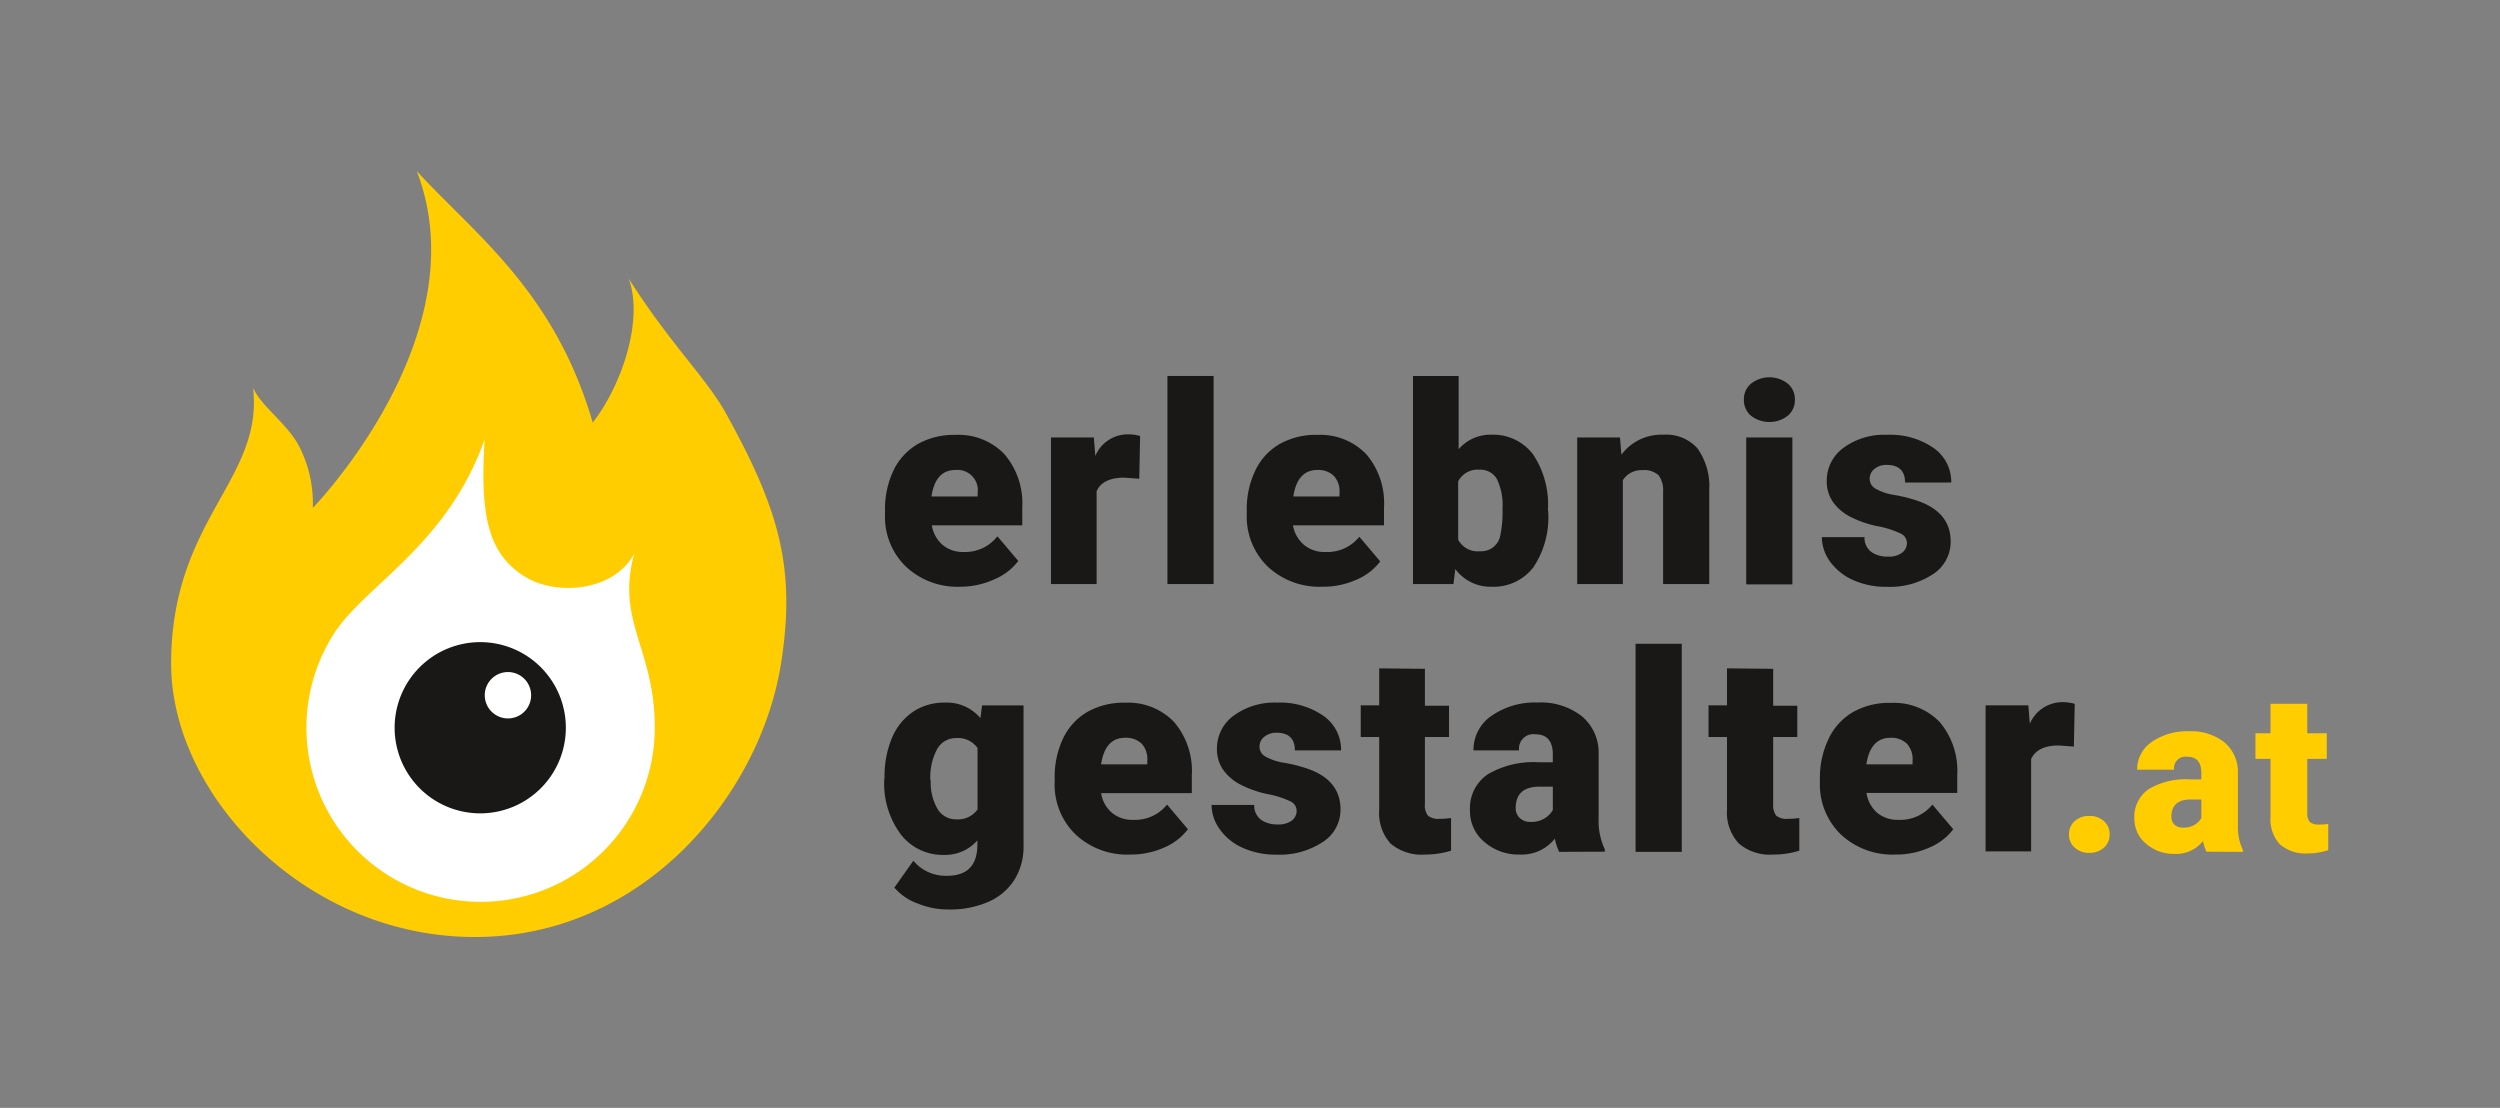 <svg xmlns="http://www.w3.org/2000/svg" viewBox="0 0 270.7 119.96"><rect x="0" y="0" width="270.7" height="119.96" fill="#808080" stroke="none"/><defs><style>.cls-1{isolation:isolate;}.cls-2{fill:#ffcd00;}.cls-3{fill:#191817;}.cls-4{fill:#fff;}.cls-5{mix-blend-mode:multiply;}</style></defs><g class="cls-1"><g id="Ebene_1" data-name="Ebene 1"><path class="cls-2" d="M68.08,30.16c1.63,4.49-.75,11.56-3.9,15.6-4.12-14.18-12.67-20.3-19.05-27.23C52,36.37,33.87,55,33.87,55a13.47,13.47,0,0,0-1.53-6.77c-1.3-2.41-4.18-4.36-4.94-6.26,1.17,10-8.87,14.24-8.87,29.91,0,14.22,14.57,29.58,32.89,29.58S82.33,86,84.57,71.84c1.63-10.3-.18-16.65-6-27.14C76.53,41,72.38,37,68.08,30.16Z"/><path class="cls-3" d="M104,63.53a8.15,8.15,0,0,1-5.91-2.18,7.5,7.5,0,0,1-2.26-5.67v-.41a9.74,9.74,0,0,1,.9-4.29,6.59,6.59,0,0,1,2.63-2.89,8,8,0,0,1,4.11-1,6.88,6.88,0,0,1,5.28,2.08,8.15,8.15,0,0,1,1.94,5.79v1.92H100.9A3.52,3.52,0,0,0,102.06,59a3.43,3.43,0,0,0,2.31.77A4.43,4.43,0,0,0,108,58.07l2.26,2.67a6.32,6.32,0,0,1-2.62,2A8.73,8.73,0,0,1,104,63.53Zm-.56-12.64c-1.45,0-2.31,1-2.58,2.87h5v-.38a2.2,2.2,0,0,0-2.41-2.49Z"/><path class="cls-3" d="M123.36,51.84l-1.62-.12q-2.34,0-3,1.47V63.24H113.8V47.37h4.64l.16,2a3.82,3.82,0,0,1,3.47-2.34,4.71,4.71,0,0,1,1.38.18Z"/><path class="cls-3" d="M131.41,63.24h-5V40.71h5Z"/><path class="cls-3" d="M143.18,63.53a8.18,8.18,0,0,1-5.91-2.18A7.54,7.54,0,0,1,135,55.68v-.41a9.6,9.6,0,0,1,.91-4.29,6.53,6.53,0,0,1,2.63-2.89,7.93,7.93,0,0,1,4.11-1,6.91,6.91,0,0,1,5.28,2.08,8.15,8.15,0,0,1,1.93,5.79v1.92H140A3.57,3.57,0,0,0,141.2,59a3.45,3.45,0,0,0,2.32.77,4.45,4.45,0,0,0,3.67-1.65l2.26,2.67a6.32,6.32,0,0,1-2.62,2A8.78,8.78,0,0,1,143.18,63.53Zm-.55-12.64c-1.45,0-2.31,1-2.59,2.87h5v-.38a2.46,2.46,0,0,0-.6-1.84A2.4,2.4,0,0,0,142.63,50.89Z"/><path class="cls-3" d="M167.64,55.43a9.7,9.7,0,0,1-1.61,6,5.41,5.41,0,0,1-4.55,2.1,4.7,4.7,0,0,1-3.9-1.92l-.2,1.63H153V40.71h4.94v7.93a4.55,4.55,0,0,1,3.56-1.57A5.41,5.41,0,0,1,166,49.2a9.77,9.77,0,0,1,1.61,6Zm-4.95-.31a6.53,6.53,0,0,0-.61-3.26,2.05,2.05,0,0,0-1.87-1,2.36,2.36,0,0,0-2.32,1.27v6.3a2.38,2.38,0,0,0,2.35,1.26,2.1,2.1,0,0,0,2.21-1.7A11.94,11.94,0,0,0,162.69,55.12Z"/><path class="cls-3" d="M175.41,47.37l.16,1.86a5.39,5.39,0,0,1,4.53-2.16,4.53,4.53,0,0,1,3.71,1.49A7.06,7.06,0,0,1,185.08,53V63.24h-5v-10a2.71,2.71,0,0,0-.48-1.77,2.29,2.29,0,0,0-1.77-.56A2.36,2.36,0,0,0,175.72,52V63.24h-4.94V47.37Z"/><path class="cls-3" d="M188.83,43.28a2.18,2.18,0,0,1,.76-1.73,3.22,3.22,0,0,1,4,0,2.18,2.18,0,0,1,.76,1.73,2.2,2.2,0,0,1-.76,1.73,3.26,3.26,0,0,1-4,0A2.2,2.2,0,0,1,188.83,43.28Zm5.25,20h-5V47.37h5Z"/><path class="cls-3" d="M206.48,58.78a1.13,1.13,0,0,0-.66-1,10,10,0,0,0-2.51-.8,11.48,11.48,0,0,1-3.05-1.07,5.21,5.21,0,0,1-1.83-1.62,3.9,3.9,0,0,1-.63-2.19,4.38,4.38,0,0,1,1.8-3.6,7.45,7.45,0,0,1,4.72-1.42,8.22,8.22,0,0,1,5.05,1.43,4.45,4.45,0,0,1,1.91,3.74h-5c0-1.27-.67-1.91-2-1.91a2,2,0,0,0-1.31.43,1.34,1.34,0,0,0-.52,1.08,1.22,1.22,0,0,0,.64,1.07,6.06,6.06,0,0,0,2.06.68,16.08,16.08,0,0,1,2.49.63c2.38.82,3.58,2.29,3.58,4.41a4.18,4.18,0,0,1-1.93,3.54,8.47,8.47,0,0,1-5,1.36,8.59,8.59,0,0,1-3.63-.73,6.13,6.13,0,0,1-2.5-2,4.54,4.54,0,0,1-.89-2.65h4.62a1.89,1.89,0,0,0,.73,1.6,3,3,0,0,0,1.81.51,2.37,2.37,0,0,0,1.51-.41A1.3,1.3,0,0,0,206.48,58.78Z"/><path class="cls-3" d="M95.78,84.19a10.69,10.69,0,0,1,.79-4.26,6.39,6.39,0,0,1,2.28-2.85,6,6,0,0,1,3.44-1,4.74,4.74,0,0,1,3.87,1.68l.18-1.38h4.49V91.64a6.69,6.69,0,0,1-1,3.64A6.32,6.32,0,0,1,107,97.66a10.41,10.41,0,0,1-4.28.82,8.74,8.74,0,0,1-3.38-.66,6,6,0,0,1-2.5-1.71l2.06-2.91a4.53,4.53,0,0,0,3.64,1.63q3.29,0,3.29-3.37V91a4.64,4.64,0,0,1-3.6,1.57,5.74,5.74,0,0,1-4.69-2.22,9.24,9.24,0,0,1-1.79-6Zm5,.3a5.65,5.65,0,0,0,.73,3.09,2.31,2.31,0,0,0,2,1.14,2.64,2.64,0,0,0,2.34-1.07V81a2.57,2.57,0,0,0-2.31-1.08,2.3,2.3,0,0,0-2.06,1.18A6.43,6.43,0,0,0,100.74,84.49Z"/><path class="cls-3" d="M122.37,92.53a8.15,8.15,0,0,1-5.91-2.18,7.5,7.5,0,0,1-2.26-5.67v-.41a9.74,9.74,0,0,1,.9-4.29,6.59,6.59,0,0,1,2.63-2.89,8,8,0,0,1,4.11-1,6.88,6.88,0,0,1,5.28,2.08,8.15,8.15,0,0,1,1.93,5.79v1.92h-9.82A3.47,3.47,0,0,0,120.39,88a3.41,3.41,0,0,0,2.31.77,4.43,4.43,0,0,0,3.67-1.65l2.26,2.67a6.32,6.32,0,0,1-2.62,2A8.73,8.73,0,0,1,122.37,92.53Zm-.56-12.64c-1.45,0-2.31,1-2.58,2.87h5v-.38a2.46,2.46,0,0,0-.6-1.84A2.4,2.4,0,0,0,121.81,79.89Z"/><path class="cls-3" d="M140.4,87.78a1.13,1.13,0,0,0-.66-1,9.88,9.88,0,0,0-2.51-.8,11.48,11.48,0,0,1-3-1.07,5.21,5.21,0,0,1-1.83-1.62,3.9,3.9,0,0,1-.63-2.19,4.38,4.38,0,0,1,1.8-3.6,7.48,7.48,0,0,1,4.73-1.42,8.21,8.21,0,0,1,5,1.43,4.45,4.45,0,0,1,1.91,3.74h-5c0-1.27-.67-1.91-2-1.91a2,2,0,0,0-1.3.43,1.33,1.33,0,0,0-.53,1.08,1.22,1.22,0,0,0,.64,1.07,6.06,6.06,0,0,0,2.06.68,16.08,16.08,0,0,1,2.49.63c2.38.82,3.58,2.29,3.58,4.41a4.15,4.15,0,0,1-1.93,3.54,8.46,8.46,0,0,1-5,1.36,8.6,8.6,0,0,1-3.64-.73,6,6,0,0,1-2.49-2,4.48,4.48,0,0,1-.9-2.65h4.62a1.89,1.89,0,0,0,.73,1.6,3,3,0,0,0,1.81.51,2.42,2.42,0,0,0,1.52-.41A1.32,1.32,0,0,0,140.4,87.78Z"/><path class="cls-3" d="M154.29,72.42v4h2.61V79.8h-2.61v7.26a1.84,1.84,0,0,0,.32,1.25,1.74,1.74,0,0,0,1.27.35,7.24,7.24,0,0,0,1.24-.09v3.54a9.24,9.24,0,0,1-2.79.42,5.19,5.19,0,0,1-3.77-1.2,4.93,4.93,0,0,1-1.22-3.65V79.8h-2V76.37h2v-4Z"/><path class="cls-3" d="M168.83,92.24a5.66,5.66,0,0,1-.47-1.43,4.58,4.58,0,0,1-3.81,1.72,5.62,5.62,0,0,1-3.82-1.36,4.32,4.32,0,0,1-1.56-3.41,4.43,4.43,0,0,1,1.9-3.9,9.72,9.72,0,0,1,5.55-1.32h1.52V81.7q0-2.19-1.89-2.19a1.55,1.55,0,0,0-1.76,1.74h-4.94a4.44,4.44,0,0,1,1.95-3.74,8.23,8.23,0,0,1,5-1.44,7.19,7.19,0,0,1,4.79,1.49,5.12,5.12,0,0,1,1.81,4.06v7a7.22,7.22,0,0,0,.67,3.35v.25ZM165.74,89a2.72,2.72,0,0,0,1.53-.4,2.53,2.53,0,0,0,.87-.89V85.18H166.7c-1.72,0-2.58.77-2.58,2.32a1.39,1.39,0,0,0,.46,1.09A1.64,1.64,0,0,0,165.74,89Z"/><path class="cls-3" d="M182.1,92.24h-5V69.71h5Z"/><path class="cls-3" d="M192,72.42v4h2.61V79.8H192v7.26a1.9,1.9,0,0,0,.32,1.25,1.76,1.76,0,0,0,1.28.35,7,7,0,0,0,1.23-.09v3.54a9.24,9.24,0,0,1-2.79.42,5.16,5.16,0,0,1-3.76-1.2A4.89,4.89,0,0,1,187,87.68V79.8h-2V76.37h2v-4Z"/><path class="cls-3" d="M205.23,92.53a8.18,8.18,0,0,1-5.91-2.18,7.54,7.54,0,0,1-2.26-5.67v-.41A9.74,9.74,0,0,1,198,80a6.59,6.59,0,0,1,2.63-2.89,7.93,7.93,0,0,1,4.11-1A6.9,6.9,0,0,1,210,78.15a8.15,8.15,0,0,1,1.93,5.79v1.92h-9.83A3.57,3.57,0,0,0,203.25,88a3.45,3.45,0,0,0,2.32.77,4.45,4.45,0,0,0,3.67-1.65l2.26,2.67a6.32,6.32,0,0,1-2.62,2A8.78,8.78,0,0,1,205.23,92.53Zm-.55-12.64c-1.45,0-2.31,1-2.59,2.87h5v-.38a2.46,2.46,0,0,0-.6-1.84A2.4,2.4,0,0,0,204.68,79.89Z"/><path class="cls-3" d="M224.56,80.84l-1.63-.12c-1.55,0-2.55.49-3,1.47v10H215V76.37h4.63l.16,2a3.83,3.83,0,0,1,3.48-2.34,4.71,4.71,0,0,1,1.38.18Z"/><path class="cls-2" d="M226.23,88.35a2.27,2.27,0,0,1,1.58.56,1.85,1.85,0,0,1,.62,1.44,1.88,1.88,0,0,1-.62,1.44,2.31,2.31,0,0,1-1.58.56,2.24,2.24,0,0,1-1.58-.57,1.83,1.83,0,0,1-.62-1.43,1.85,1.85,0,0,1,.62-1.44A2.28,2.28,0,0,1,226.23,88.35Z"/><path class="cls-2" d="M238.92,92.22a4.5,4.5,0,0,1-.38-1.15,3.72,3.72,0,0,1-3.08,1.39,4.56,4.56,0,0,1-3.08-1.1,3.5,3.5,0,0,1-1.27-2.75,3.63,3.63,0,0,1,1.54-3.16,7.87,7.87,0,0,1,4.48-1.06h1.23v-.68c0-1.18-.51-1.77-1.52-1.77a1.25,1.25,0,0,0-1.43,1.4h-4a3.6,3.6,0,0,1,1.58-3,6.69,6.69,0,0,1,4-1.16,5.82,5.82,0,0,1,3.87,1.2,4.18,4.18,0,0,1,1.46,3.28v5.68a5.84,5.84,0,0,0,.54,2.7v.2Zm-2.5-2.61a2.18,2.18,0,0,0,1.24-.32,1.91,1.91,0,0,0,.7-.72v-2H237.2c-1.39,0-2.08.63-2.08,1.87a1.14,1.14,0,0,0,.37.89A1.32,1.32,0,0,0,236.42,89.61Z"/><path class="cls-2" d="M249.83,76.21V79.4h2.11v2.77h-2.11V88a1.47,1.47,0,0,0,.27,1,1.42,1.42,0,0,0,1,.28,5.6,5.6,0,0,0,1-.07v2.85a7.35,7.35,0,0,1-2.25.35,4.2,4.2,0,0,1-3-1,4,4,0,0,1-1-2.95V82.17h-1.63V79.4h1.63V76.21Z"/><path class="cls-4" d="M70.9,78.8A18.86,18.86,0,1,1,36.23,68.51c3.36-5.16,12.2-9.5,16.24-20.91-.43,7.54.07,12.26,4.44,14.88,3.26,2,9.48,1.64,11.75-2.5C66.68,67.38,70.9,70.17,70.9,78.8Z"/><path class="cls-3" d="M52,69.53a9.27,9.27,0,1,0,9.27,9.27A9.27,9.27,0,0,0,52,69.53ZM55,77.79a2.51,2.51,0,1,1,2.51-2.5A2.5,2.5,0,0,1,55,77.79Z"/></g></g></svg>